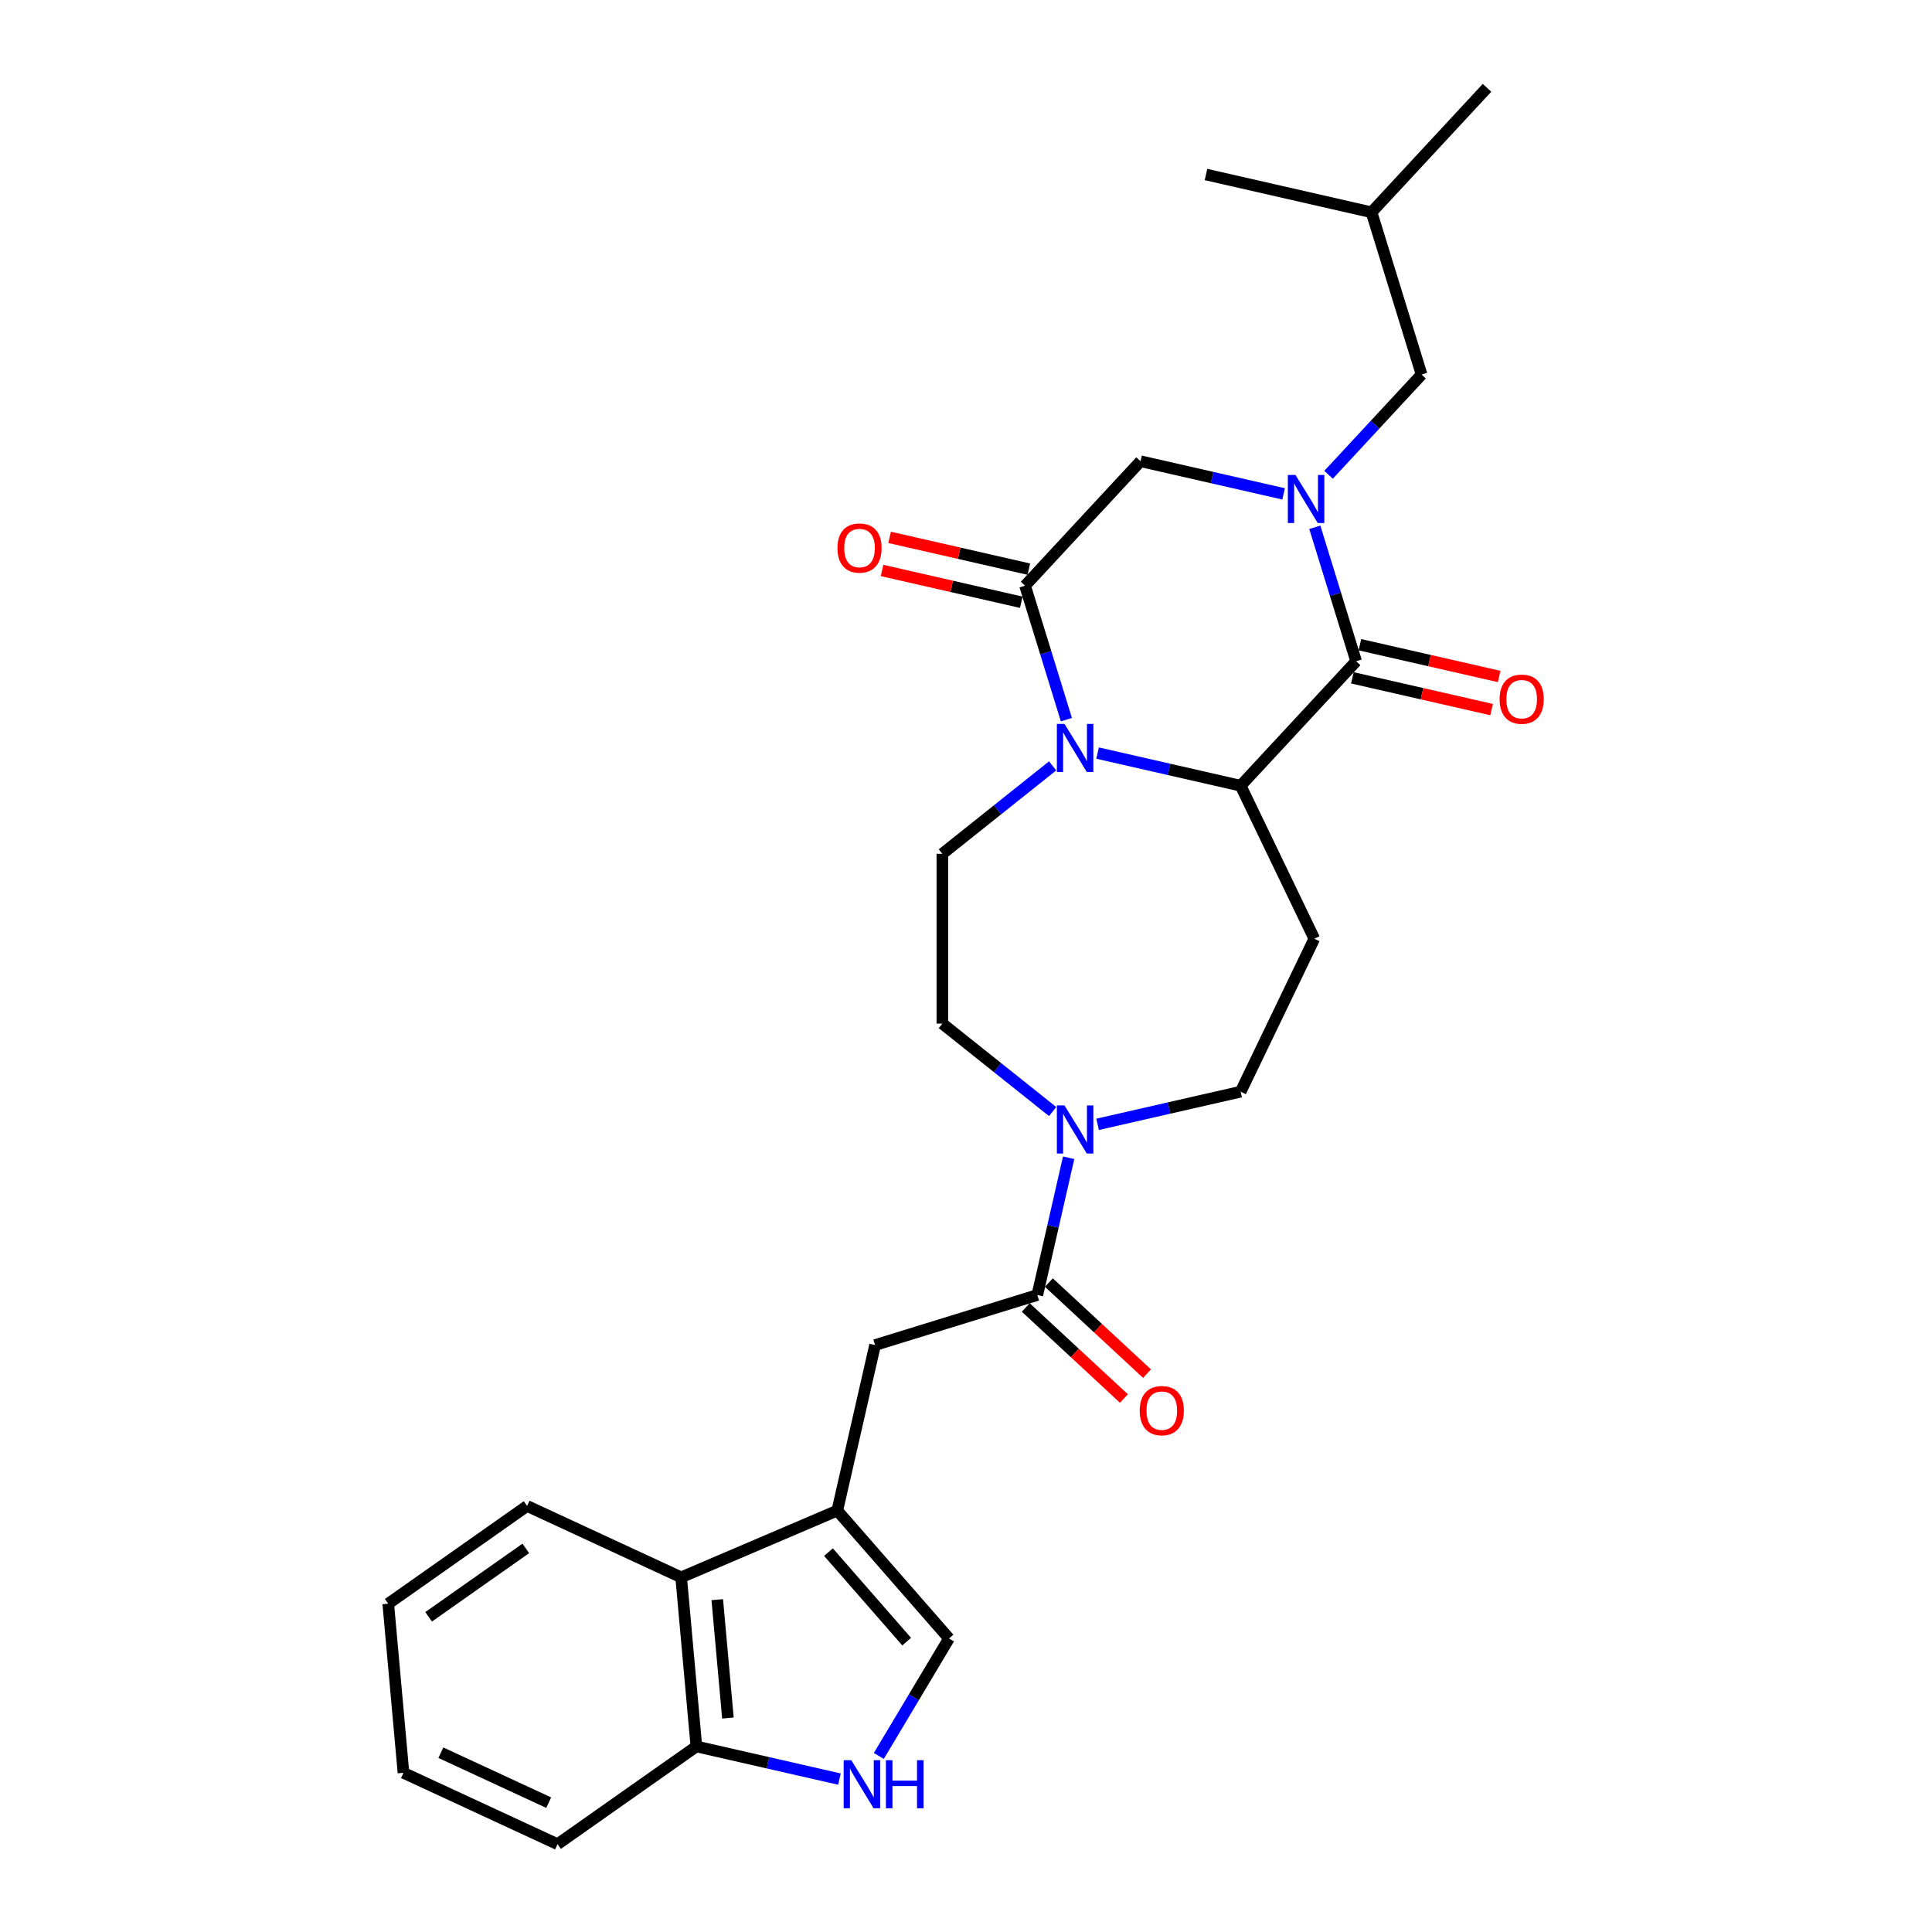 <?xml version='1.0' encoding='iso-8859-1'?>
<svg version='1.1' baseProfile='full'
              xmlns='http://www.w3.org/2000/svg'
                      xmlns:rdkit='http://www.rdkit.org/xml'
                      xmlns:xlink='http://www.w3.org/1999/xlink'
                  xml:space='preserve'
width='1000px' height='1000px' viewBox='0 0 1000 1000'>
<!-- END OF HEADER -->
<rect style='opacity:1.0;fill:#FFFFFF;stroke:none' width='1000' height='1000' x='0' y='0'> </rect>
<path class='bond-1' d='M 680.547,272.928 L 691.241,307.597' style='fill:none;fill-rule:evenodd;stroke:#0000FF;stroke-width:6px;stroke-linecap:butt;stroke-linejoin:miter;stroke-opacity:1' />
<path class='bond-1' d='M 691.241,307.597 L 701.935,342.267' style='fill:none;fill-rule:evenodd;stroke:#000000;stroke-width:6px;stroke-linecap:butt;stroke-linejoin:miter;stroke-opacity:1' />
<path class='bond-7' d='M 664.394,255.63 L 627.371,247.18' style='fill:none;fill-rule:evenodd;stroke:#0000FF;stroke-width:6px;stroke-linecap:butt;stroke-linejoin:miter;stroke-opacity:1' />
<path class='bond-7' d='M 627.371,247.18 L 590.348,238.729' style='fill:none;fill-rule:evenodd;stroke:#000000;stroke-width:6px;stroke-linecap:butt;stroke-linejoin:miter;stroke-opacity:1' />
<path class='bond-14' d='M 687.666,245.745 L 711.737,219.803' style='fill:none;fill-rule:evenodd;stroke:#0000FF;stroke-width:6px;stroke-linecap:butt;stroke-linejoin:miter;stroke-opacity:1' />
<path class='bond-14' d='M 711.737,219.803 L 735.808,193.861' style='fill:none;fill-rule:evenodd;stroke:#000000;stroke-width:6px;stroke-linecap:butt;stroke-linejoin:miter;stroke-opacity:1' />
<path class='bond-0' d='M 551.959,372.494 L 541.265,337.824' style='fill:none;fill-rule:evenodd;stroke:#0000FF;stroke-width:6px;stroke-linecap:butt;stroke-linejoin:miter;stroke-opacity:1' />
<path class='bond-0' d='M 541.265,337.824 L 530.57,303.154' style='fill:none;fill-rule:evenodd;stroke:#000000;stroke-width:6px;stroke-linecap:butt;stroke-linejoin:miter;stroke-opacity:1' />
<path class='bond-12' d='M 544.839,396.415 L 516.301,419.173' style='fill:none;fill-rule:evenodd;stroke:#0000FF;stroke-width:6px;stroke-linecap:butt;stroke-linejoin:miter;stroke-opacity:1' />
<path class='bond-12' d='M 516.301,419.173 L 487.763,441.932' style='fill:none;fill-rule:evenodd;stroke:#000000;stroke-width:6px;stroke-linecap:butt;stroke-linejoin:miter;stroke-opacity:1' />
<path class='bond-28' d='M 568.111,389.792 L 605.134,398.242' style='fill:none;fill-rule:evenodd;stroke:#0000FF;stroke-width:6px;stroke-linecap:butt;stroke-linejoin:miter;stroke-opacity:1' />
<path class='bond-28' d='M 605.134,398.242 L 642.158,406.692' style='fill:none;fill-rule:evenodd;stroke:#000000;stroke-width:6px;stroke-linecap:butt;stroke-linejoin:miter;stroke-opacity:1' />
<path class='bond-2' d='M 701.935,342.267 L 642.158,406.692' style='fill:none;fill-rule:evenodd;stroke:#000000;stroke-width:6px;stroke-linecap:butt;stroke-linejoin:miter;stroke-opacity:1' />
<path class='bond-17' d='M 699.98,350.835 L 736.01,359.059' style='fill:none;fill-rule:evenodd;stroke:#000000;stroke-width:6px;stroke-linecap:butt;stroke-linejoin:miter;stroke-opacity:1' />
<path class='bond-17' d='M 736.01,359.059 L 772.04,367.283' style='fill:none;fill-rule:evenodd;stroke:#FF0000;stroke-width:6px;stroke-linecap:butt;stroke-linejoin:miter;stroke-opacity:1' />
<path class='bond-17' d='M 703.891,333.699 L 739.921,341.923' style='fill:none;fill-rule:evenodd;stroke:#000000;stroke-width:6px;stroke-linecap:butt;stroke-linejoin:miter;stroke-opacity:1' />
<path class='bond-17' d='M 739.921,341.923 L 775.951,350.146' style='fill:none;fill-rule:evenodd;stroke:#FF0000;stroke-width:6px;stroke-linecap:butt;stroke-linejoin:miter;stroke-opacity:1' />
<path class='bond-10' d='M 642.158,406.692 L 680.29,485.875' style='fill:none;fill-rule:evenodd;stroke:#000000;stroke-width:6px;stroke-linecap:butt;stroke-linejoin:miter;stroke-opacity:1' />
<path class='bond-3' d='M 530.57,303.154 L 590.348,238.729' style='fill:none;fill-rule:evenodd;stroke:#000000;stroke-width:6px;stroke-linecap:butt;stroke-linejoin:miter;stroke-opacity:1' />
<path class='bond-19' d='M 532.526,294.586 L 496.496,286.362' style='fill:none;fill-rule:evenodd;stroke:#000000;stroke-width:6px;stroke-linecap:butt;stroke-linejoin:miter;stroke-opacity:1' />
<path class='bond-19' d='M 496.496,286.362 L 460.466,278.139' style='fill:none;fill-rule:evenodd;stroke:#FF0000;stroke-width:6px;stroke-linecap:butt;stroke-linejoin:miter;stroke-opacity:1' />
<path class='bond-19' d='M 528.615,311.723 L 492.585,303.499' style='fill:none;fill-rule:evenodd;stroke:#000000;stroke-width:6px;stroke-linecap:butt;stroke-linejoin:miter;stroke-opacity:1' />
<path class='bond-19' d='M 492.585,303.499 L 456.555,295.275' style='fill:none;fill-rule:evenodd;stroke:#FF0000;stroke-width:6px;stroke-linecap:butt;stroke-linejoin:miter;stroke-opacity:1' />
<path class='bond-4' d='M 433.381,781.883 L 452.937,696.201' style='fill:none;fill-rule:evenodd;stroke:#000000;stroke-width:6px;stroke-linecap:butt;stroke-linejoin:miter;stroke-opacity:1' />
<path class='bond-9' d='M 433.381,781.883 L 491.204,848.068' style='fill:none;fill-rule:evenodd;stroke:#000000;stroke-width:6px;stroke-linecap:butt;stroke-linejoin:miter;stroke-opacity:1' />
<path class='bond-9' d='M 428.817,803.376 L 469.294,849.705' style='fill:none;fill-rule:evenodd;stroke:#000000;stroke-width:6px;stroke-linecap:butt;stroke-linejoin:miter;stroke-opacity:1' />
<path class='bond-13' d='M 433.381,781.883 L 352.567,816.425' style='fill:none;fill-rule:evenodd;stroke:#000000;stroke-width:6px;stroke-linecap:butt;stroke-linejoin:miter;stroke-opacity:1' />
<path class='bond-5' d='M 536.919,670.296 L 545.026,634.776' style='fill:none;fill-rule:evenodd;stroke:#000000;stroke-width:6px;stroke-linecap:butt;stroke-linejoin:miter;stroke-opacity:1' />
<path class='bond-5' d='M 545.026,634.776 L 553.133,599.255' style='fill:none;fill-rule:evenodd;stroke:#0000FF;stroke-width:6px;stroke-linecap:butt;stroke-linejoin:miter;stroke-opacity:1' />
<path class='bond-11' d='M 536.919,670.296 L 452.937,696.201' style='fill:none;fill-rule:evenodd;stroke:#000000;stroke-width:6px;stroke-linecap:butt;stroke-linejoin:miter;stroke-opacity:1' />
<path class='bond-20' d='M 530.941,676.739 L 556.342,700.308' style='fill:none;fill-rule:evenodd;stroke:#000000;stroke-width:6px;stroke-linecap:butt;stroke-linejoin:miter;stroke-opacity:1' />
<path class='bond-20' d='M 556.342,700.308 L 581.744,723.876' style='fill:none;fill-rule:evenodd;stroke:#FF0000;stroke-width:6px;stroke-linecap:butt;stroke-linejoin:miter;stroke-opacity:1' />
<path class='bond-20' d='M 542.896,663.854 L 568.298,687.423' style='fill:none;fill-rule:evenodd;stroke:#000000;stroke-width:6px;stroke-linecap:butt;stroke-linejoin:miter;stroke-opacity:1' />
<path class='bond-20' d='M 568.298,687.423 L 593.699,710.992' style='fill:none;fill-rule:evenodd;stroke:#FF0000;stroke-width:6px;stroke-linecap:butt;stroke-linejoin:miter;stroke-opacity:1' />
<path class='bond-6' d='M 568.111,581.958 L 605.134,573.507' style='fill:none;fill-rule:evenodd;stroke:#0000FF;stroke-width:6px;stroke-linecap:butt;stroke-linejoin:miter;stroke-opacity:1' />
<path class='bond-6' d='M 605.134,573.507 L 642.158,565.057' style='fill:none;fill-rule:evenodd;stroke:#000000;stroke-width:6px;stroke-linecap:butt;stroke-linejoin:miter;stroke-opacity:1' />
<path class='bond-29' d='M 544.839,575.334 L 516.301,552.576' style='fill:none;fill-rule:evenodd;stroke:#0000FF;stroke-width:6px;stroke-linecap:butt;stroke-linejoin:miter;stroke-opacity:1' />
<path class='bond-29' d='M 516.301,552.576 L 487.763,529.818' style='fill:none;fill-rule:evenodd;stroke:#000000;stroke-width:6px;stroke-linecap:butt;stroke-linejoin:miter;stroke-opacity:1' />
<path class='bond-8' d='M 454.876,908.871 L 473.04,878.47' style='fill:none;fill-rule:evenodd;stroke:#0000FF;stroke-width:6px;stroke-linecap:butt;stroke-linejoin:miter;stroke-opacity:1' />
<path class='bond-8' d='M 473.04,878.47 L 491.204,848.068' style='fill:none;fill-rule:evenodd;stroke:#000000;stroke-width:6px;stroke-linecap:butt;stroke-linejoin:miter;stroke-opacity:1' />
<path class='bond-30' d='M 434.492,920.857 L 397.468,912.407' style='fill:none;fill-rule:evenodd;stroke:#0000FF;stroke-width:6px;stroke-linecap:butt;stroke-linejoin:miter;stroke-opacity:1' />
<path class='bond-30' d='M 397.468,912.407 L 360.445,903.957' style='fill:none;fill-rule:evenodd;stroke:#000000;stroke-width:6px;stroke-linecap:butt;stroke-linejoin:miter;stroke-opacity:1' />
<path class='bond-16' d='M 680.29,485.875 L 642.158,565.057' style='fill:none;fill-rule:evenodd;stroke:#000000;stroke-width:6px;stroke-linecap:butt;stroke-linejoin:miter;stroke-opacity:1' />
<path class='bond-18' d='M 487.763,441.932 L 487.763,529.818' style='fill:none;fill-rule:evenodd;stroke:#000000;stroke-width:6px;stroke-linecap:butt;stroke-linejoin:miter;stroke-opacity:1' />
<path class='bond-15' d='M 352.567,816.425 L 360.445,903.957' style='fill:none;fill-rule:evenodd;stroke:#000000;stroke-width:6px;stroke-linecap:butt;stroke-linejoin:miter;stroke-opacity:1' />
<path class='bond-15' d='M 371.255,827.979 L 376.77,889.251' style='fill:none;fill-rule:evenodd;stroke:#000000;stroke-width:6px;stroke-linecap:butt;stroke-linejoin:miter;stroke-opacity:1' />
<path class='bond-21' d='M 352.567,816.425 L 272.823,779.481' style='fill:none;fill-rule:evenodd;stroke:#000000;stroke-width:6px;stroke-linecap:butt;stroke-linejoin:miter;stroke-opacity:1' />
<path class='bond-22' d='M 735.808,193.861 L 709.903,109.879' style='fill:none;fill-rule:evenodd;stroke:#000000;stroke-width:6px;stroke-linecap:butt;stroke-linejoin:miter;stroke-opacity:1' />
<path class='bond-23' d='M 360.445,903.957 L 288.579,954.545' style='fill:none;fill-rule:evenodd;stroke:#000000;stroke-width:6px;stroke-linecap:butt;stroke-linejoin:miter;stroke-opacity:1' />
<path class='bond-26' d='M 272.823,779.481 L 200.957,830.07' style='fill:none;fill-rule:evenodd;stroke:#000000;stroke-width:6px;stroke-linecap:butt;stroke-linejoin:miter;stroke-opacity:1' />
<path class='bond-26' d='M 272.161,801.443 L 221.855,836.855' style='fill:none;fill-rule:evenodd;stroke:#000000;stroke-width:6px;stroke-linecap:butt;stroke-linejoin:miter;stroke-opacity:1' />
<path class='bond-24' d='M 709.903,109.879 L 769.681,45.455' style='fill:none;fill-rule:evenodd;stroke:#000000;stroke-width:6px;stroke-linecap:butt;stroke-linejoin:miter;stroke-opacity:1' />
<path class='bond-25' d='M 709.903,109.879 L 624.221,90.323' style='fill:none;fill-rule:evenodd;stroke:#000000;stroke-width:6px;stroke-linecap:butt;stroke-linejoin:miter;stroke-opacity:1' />
<path class='bond-31' d='M 288.579,954.545 L 208.835,917.602' style='fill:none;fill-rule:evenodd;stroke:#000000;stroke-width:6px;stroke-linecap:butt;stroke-linejoin:miter;stroke-opacity:1' />
<path class='bond-31' d='M 284.006,933.055 L 228.186,907.195' style='fill:none;fill-rule:evenodd;stroke:#000000;stroke-width:6px;stroke-linecap:butt;stroke-linejoin:miter;stroke-opacity:1' />
<path class='bond-27' d='M 200.957,830.07 L 208.835,917.602' style='fill:none;fill-rule:evenodd;stroke:#000000;stroke-width:6px;stroke-linecap:butt;stroke-linejoin:miter;stroke-opacity:1' />
<path  class='atom-0' d='M 670.529 245.841
L 678.685 259.024
Q 679.493 260.325, 680.794 262.68
Q 682.094 265.035, 682.165 265.176
L 682.165 245.841
L 685.469 245.841
L 685.469 270.73
L 682.059 270.73
L 673.306 256.317
Q 672.286 254.63, 671.197 252.696
Q 670.142 250.763, 669.826 250.165
L 669.826 270.73
L 666.591 270.73
L 666.591 245.841
L 670.529 245.841
' fill='#0000FF'/>
<path  class='atom-1' d='M 550.973 374.691
L 559.129 387.874
Q 559.938 389.175, 561.239 391.53
Q 562.539 393.885, 562.61 394.026
L 562.61 374.691
L 565.914 374.691
L 565.914 399.58
L 562.504 399.58
L 553.751 385.167
Q 552.731 383.48, 551.641 381.546
Q 550.587 379.613, 550.27 379.015
L 550.27 399.58
L 547.036 399.58
L 547.036 374.691
L 550.973 374.691
' fill='#0000FF'/>
<path  class='atom-7' d='M 550.973 572.169
L 559.129 585.352
Q 559.938 586.653, 561.239 589.008
Q 562.539 591.363, 562.61 591.504
L 562.61 572.169
L 565.914 572.169
L 565.914 597.058
L 562.504 597.058
L 553.751 582.645
Q 552.731 580.958, 551.641 579.024
Q 550.587 577.091, 550.27 576.493
L 550.27 597.058
L 547.036 597.058
L 547.036 572.169
L 550.973 572.169
' fill='#0000FF'/>
<path  class='atom-9' d='M 440.626 911.069
L 448.782 924.252
Q 449.59 925.552, 450.891 927.908
Q 452.192 930.263, 452.262 930.404
L 452.262 911.069
L 455.567 911.069
L 455.567 935.958
L 452.157 935.958
L 443.403 921.545
Q 442.384 919.857, 441.294 917.924
Q 440.239 915.99, 439.923 915.393
L 439.923 935.958
L 436.689 935.958
L 436.689 911.069
L 440.626 911.069
' fill='#0000FF'/>
<path  class='atom-9' d='M 458.555 911.069
L 461.93 911.069
L 461.93 921.65
L 474.656 921.65
L 474.656 911.069
L 478.03 911.069
L 478.03 935.958
L 474.656 935.958
L 474.656 924.462
L 461.93 924.462
L 461.93 935.958
L 458.555 935.958
L 458.555 911.069
' fill='#0000FF'/>
<path  class='atom-18' d='M 776.192 361.894
Q 776.192 355.918, 779.145 352.578
Q 782.098 349.238, 787.618 349.238
Q 793.137 349.238, 796.09 352.578
Q 799.043 355.918, 799.043 361.894
Q 799.043 367.941, 796.055 371.386
Q 793.067 374.796, 787.618 374.796
Q 782.134 374.796, 779.145 371.386
Q 776.192 367.976, 776.192 361.894
M 787.618 371.983
Q 791.414 371.983, 793.453 369.452
Q 795.527 366.886, 795.527 361.894
Q 795.527 357.008, 793.453 354.547
Q 791.414 352.051, 787.618 352.051
Q 783.821 352.051, 781.747 354.512
Q 779.708 356.972, 779.708 361.894
Q 779.708 366.921, 781.747 369.452
Q 783.821 371.983, 787.618 371.983
' fill='#FF0000'/>
<path  class='atom-20' d='M 433.463 283.668
Q 433.463 277.692, 436.416 274.352
Q 439.369 271.013, 444.888 271.013
Q 450.407 271.013, 453.36 274.352
Q 456.313 277.692, 456.313 283.668
Q 456.313 289.715, 453.325 293.16
Q 450.337 296.57, 444.888 296.57
Q 439.404 296.57, 436.416 293.16
Q 433.463 289.75, 433.463 283.668
M 444.888 293.757
Q 448.685 293.757, 450.723 291.226
Q 452.798 288.66, 452.798 283.668
Q 452.798 278.782, 450.723 276.321
Q 448.685 273.825, 444.888 273.825
Q 441.091 273.825, 439.017 276.286
Q 436.978 278.747, 436.978 283.668
Q 436.978 288.695, 439.017 291.226
Q 441.091 293.757, 444.888 293.757
' fill='#FF0000'/>
<path  class='atom-21' d='M 589.918 730.144
Q 589.918 724.168, 592.871 720.828
Q 595.824 717.488, 601.344 717.488
Q 606.863 717.488, 609.816 720.828
Q 612.769 724.168, 612.769 730.144
Q 612.769 736.191, 609.781 739.636
Q 606.793 743.046, 601.344 743.046
Q 595.86 743.046, 592.871 739.636
Q 589.918 736.226, 589.918 730.144
M 601.344 740.233
Q 605.14 740.233, 607.179 737.702
Q 609.253 735.136, 609.253 730.144
Q 609.253 725.258, 607.179 722.797
Q 605.14 720.301, 601.344 720.301
Q 597.547 720.301, 595.473 722.762
Q 593.434 725.222, 593.434 730.144
Q 593.434 735.171, 595.473 737.702
Q 597.547 740.233, 601.344 740.233
' fill='#FF0000'/>
</svg>
